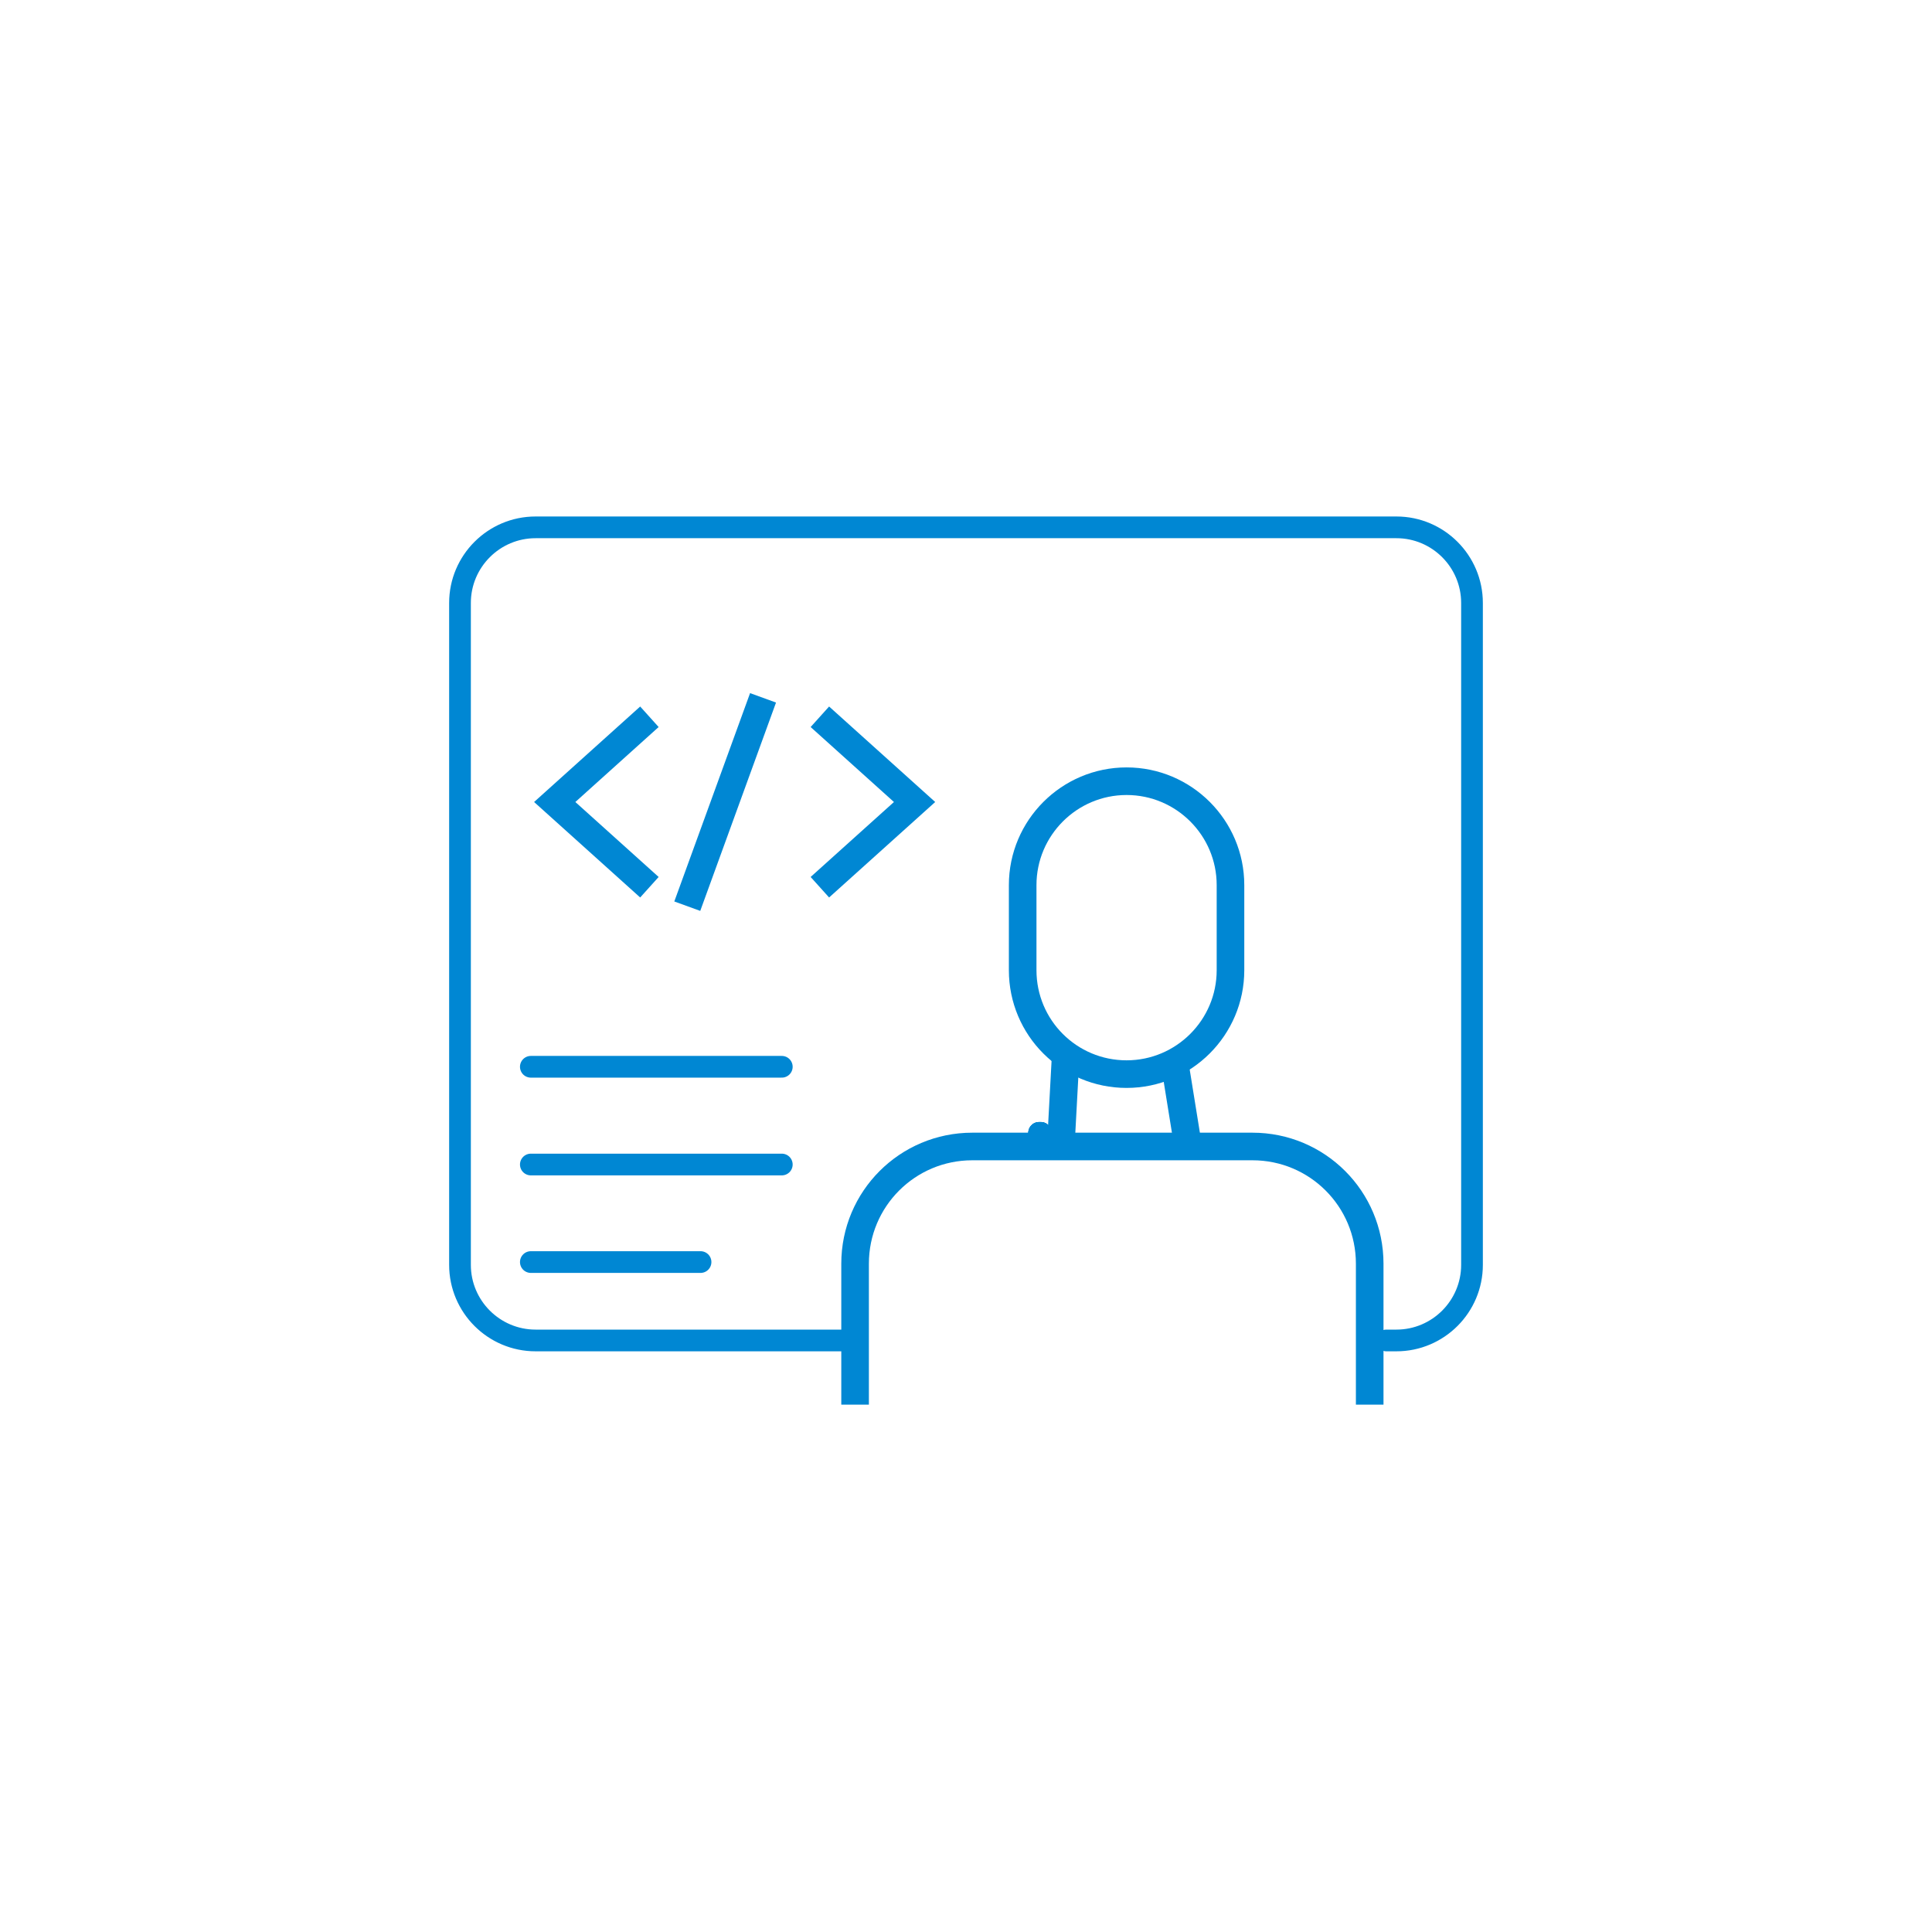 <svg width="105" height="105" viewBox="0 0 105 105" fill="none" xmlns="http://www.w3.org/2000/svg">
<g clip-path="url(#clip0_1959_102)">
<g filter="url(#filter0_d_1959_102)">
<circle cx="52.5" cy="52.5" r="44.164" fill="white"/>
</g>
<path d="M56.469 61.57H56.551C56.551 61.57 56.52 61.601 56.51 61.611C56.489 61.591 56.479 61.581 56.479 61.57H56.469Z" stroke="#0087D3" stroke-width="1.18" stroke-linecap="round" stroke-linejoin="round"/>
<path d="M64.539 61.57H64.518" stroke="#0087D3" stroke-width="1.18" stroke-linecap="round" stroke-linejoin="round"/>
<path d="M28.85 57.977H42.489" stroke="#0087D3" stroke-width="1.18" stroke-linecap="round" stroke-linejoin="round"/>
<path d="M28.85 63.289H42.489" stroke="#0087D3" stroke-width="1.18" stroke-linecap="round" stroke-linejoin="round"/>
<path d="M28.85 68.59H38.073" stroke="#0087D3" stroke-width="1.18" stroke-linecap="round" stroke-linejoin="round"/>
<path d="M56.552 61.57C56.552 61.57 56.521 61.601 56.51 61.611C56.49 61.591 56.48 61.581 56.48 61.57H56.562H56.552Z" stroke="#0087D3" stroke-width="1.18" stroke-linecap="round" stroke-linejoin="round"/>
<path d="M56.552 61.57C56.552 61.57 56.521 61.601 56.51 61.611C56.49 61.591 56.48 61.581 56.48 61.57H56.562H56.552Z" stroke="#0087D3" stroke-width="1.18" stroke-linecap="round" stroke-linejoin="round"/>
<path d="M56.552 61.57C56.552 61.57 56.521 61.601 56.51 61.611C56.49 61.591 56.48 61.581 56.48 61.57H56.562H56.552Z" stroke="#0087D3" stroke-width="1.18" stroke-linecap="round" stroke-linejoin="round"/>
<path d="M61.227 58.376C59.67 58.376 58.254 57.747 57.232 56.724C56.209 55.702 55.58 54.286 55.58 52.729V48.104C55.58 44.99 58.113 42.457 61.227 42.457C64.342 42.457 66.874 44.99 66.874 48.104V52.729C66.874 55.843 64.342 58.376 61.227 58.376Z" stroke="#0087D3" stroke-width="1.5" stroke-miterlimit="10"/>
<path d="M57.626 62.748L57.941 56.928" stroke="#0087D3" stroke-width="1.5" stroke-miterlimit="10"/>
<path d="M64.562 62.244L63.76 57.273" stroke="#0087D3" stroke-width="1.5" stroke-miterlimit="10"/>
<path d="M46.472 76.34V68.679C46.472 65.156 49.319 62.309 52.842 62.309H68.069C71.593 62.309 74.44 65.156 74.44 68.679V76.34" stroke="#0087D3" stroke-width="1.5" stroke-miterlimit="10"/>
<path d="M46.102 72.851H29.107C26.843 72.851 25 71.008 25 68.744V32.767C25 30.503 26.843 28.66 29.107 28.66H75.893C78.157 28.66 80 30.503 80 32.767V68.744C80 71.008 78.157 72.851 75.893 72.851H75.347" stroke="#0087D3" stroke-width="1.18" stroke-linecap="round" stroke-linejoin="round"/>
<path d="M35.294 38.955L30.148 43.587L35.294 48.219" stroke="#0087D3" stroke-width="1.5"/>
<path d="M44.558 38.955L49.705 43.587L44.558 48.219" stroke="#0087D3" stroke-width="1.5"/>
<path d="M41.47 37.926L37.352 49.249" stroke="#0087D3" stroke-width="1.5"/>
</g>
<defs>
<filter id="filter0_d_1959_102" x="4.336" y="6.336" width="100.328" height="100.328" filterUnits="userSpaceOnUse" color-interpolation-filters="sRGB">
<feFlood flood-opacity="0" result="BackgroundImageFix"/>
<feColorMatrix in="SourceAlpha" type="matrix" values="0 0 0 0 0 0 0 0 0 0 0 0 0 0 0 0 0 0 127 0" result="hardAlpha"/>
<feOffset dx="2" dy="4"/>
<feGaussianBlur stdDeviation="3"/>
<feComposite in2="hardAlpha" operator="out"/>
<feColorMatrix type="matrix" values="0 0 0 0 0 0 0 0 0 0 0 0 0 0 0 0 0 0 0.2 0"/>
<feBlend mode="normal" in2="BackgroundImageFix" result="effect1_dropShadow_1959_102"/>
<feBlend mode="normal" in="SourceGraphic" in2="effect1_dropShadow_1959_102" result="shape"/>
</filter>
<clipPath id="clip0_1959_102">
<rect width="105" height="105" fill="white"/>
</clipPath>
</defs>
</svg>
